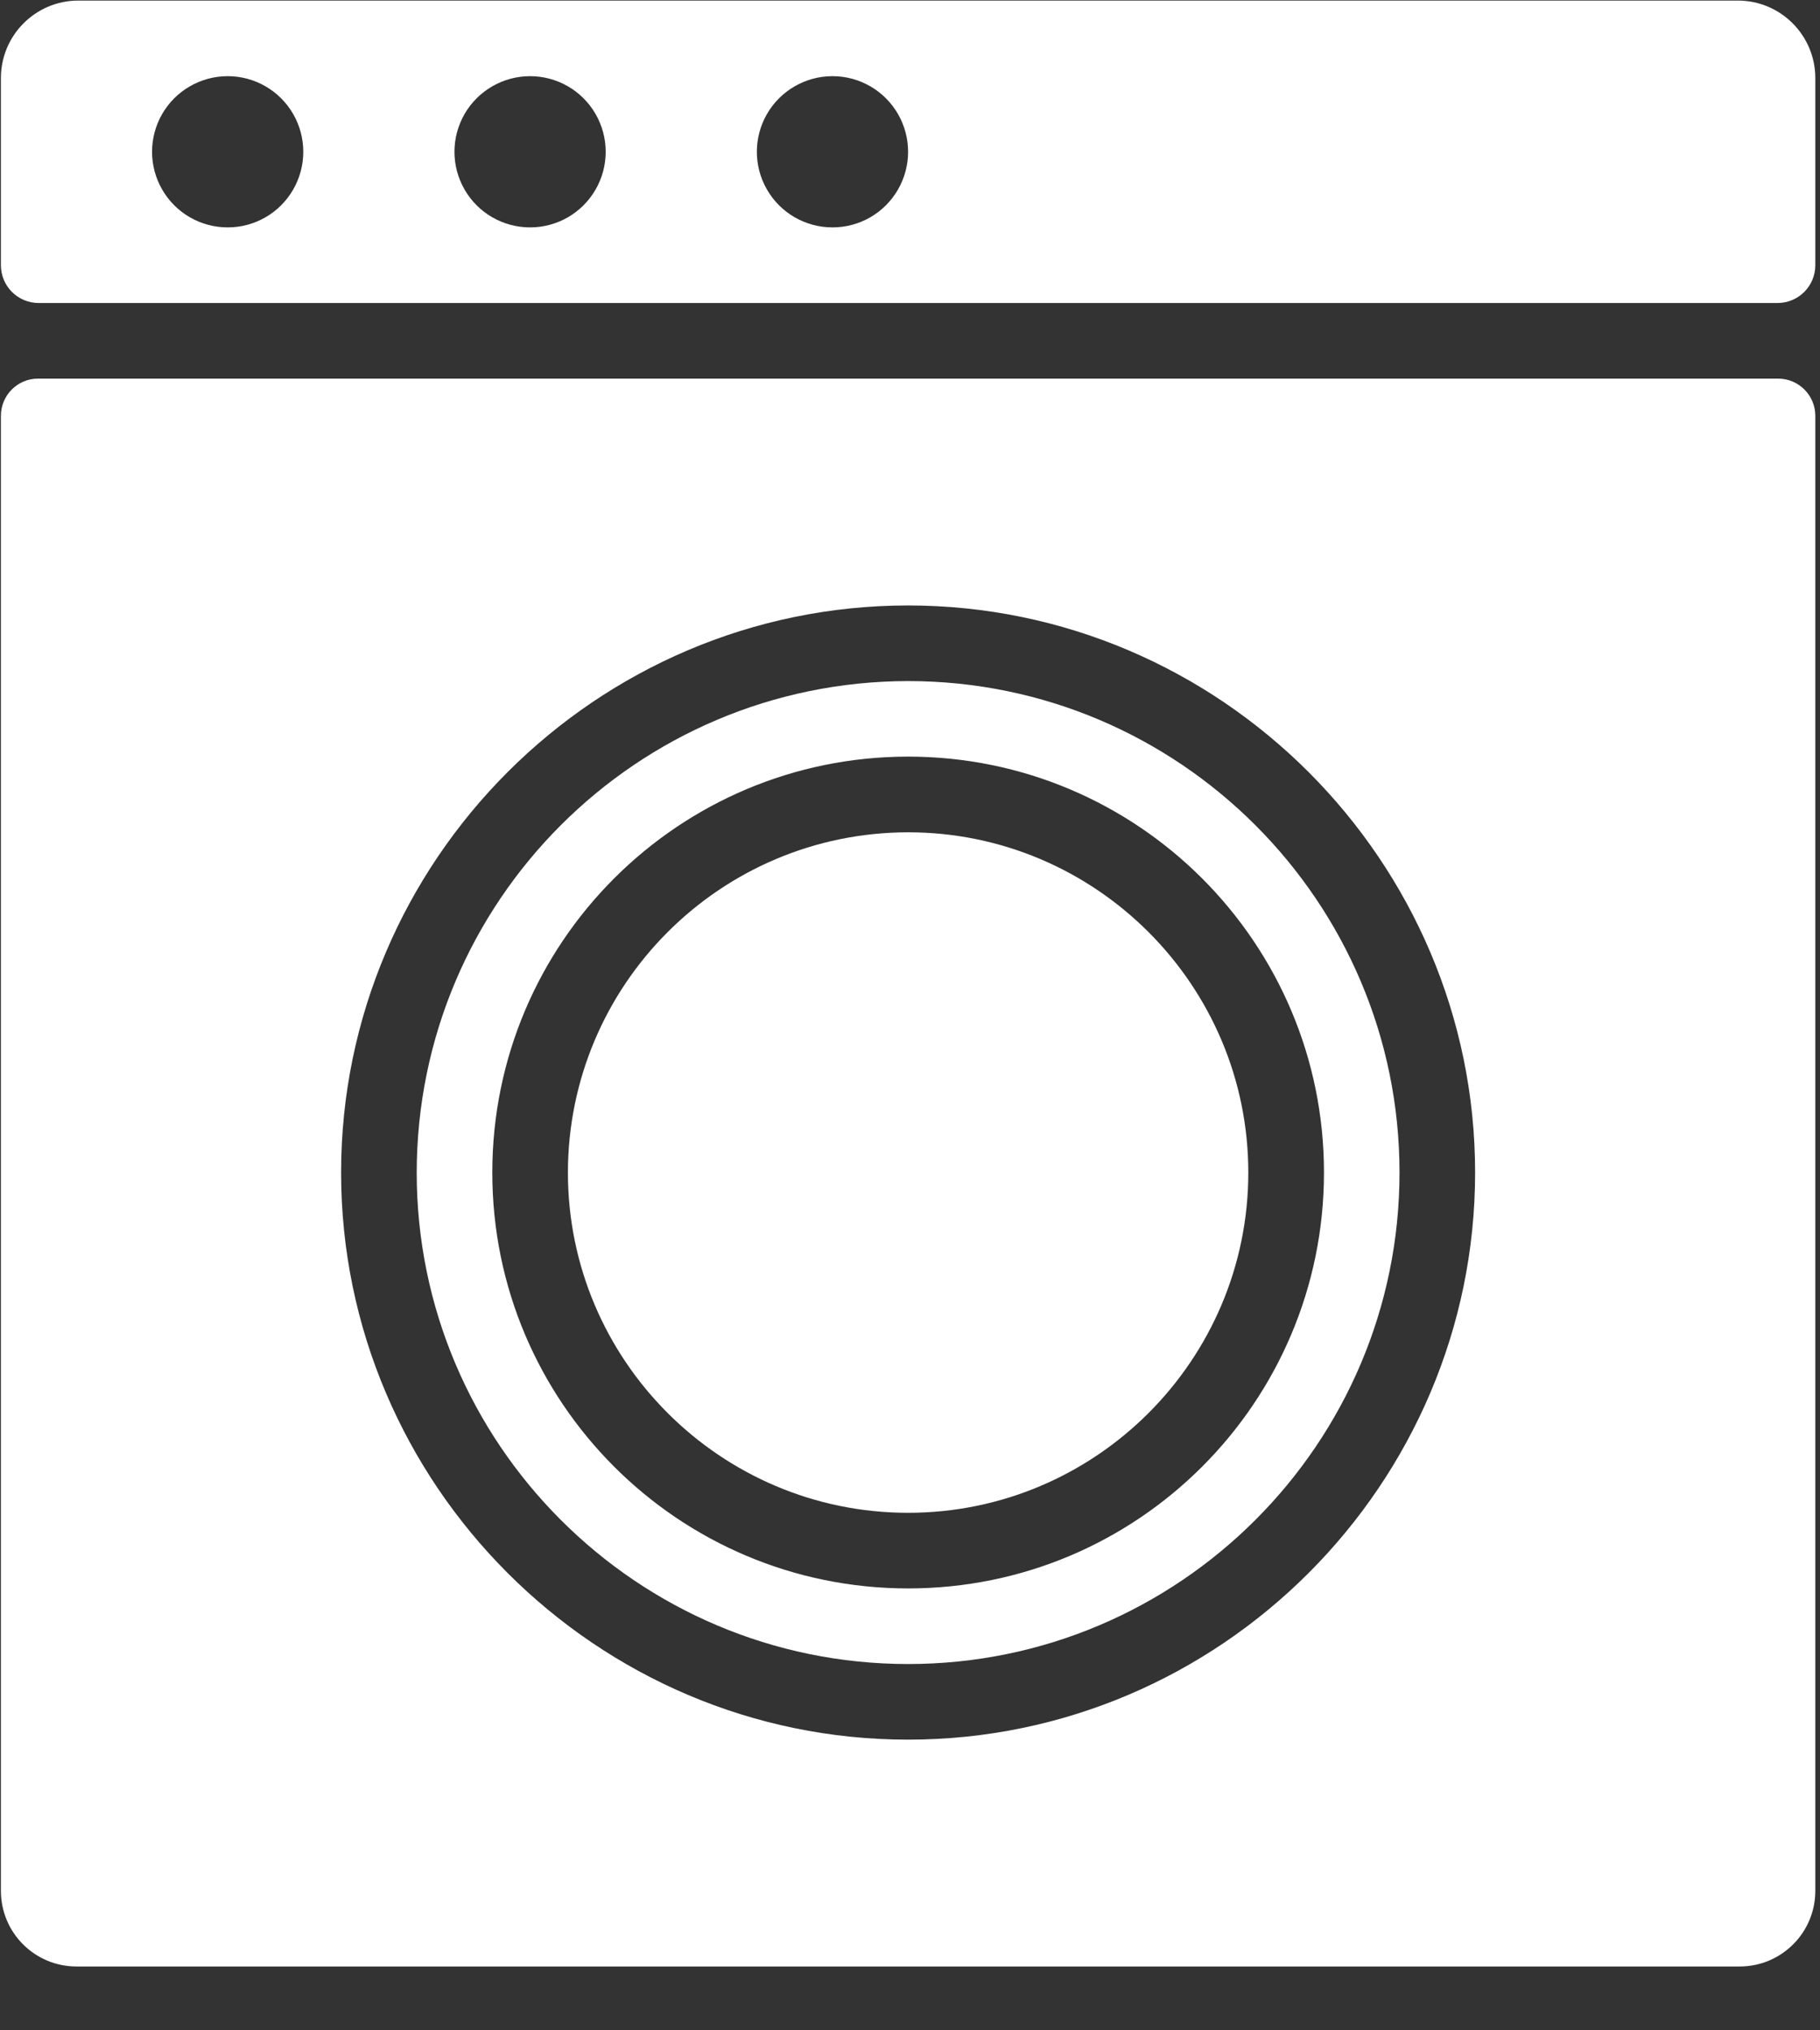 <?xml version="1.0" encoding="UTF-8"?>
<svg width="26px" height="29px" viewBox="0 0 26 29" version="1.1" xmlns="http://www.w3.org/2000/svg" xmlns:xlink="http://www.w3.org/1999/xlink">
    <rect x="0" y="0" width="26" height="29" fill="#333333" stroke="none"/>
    <!-- Generator: Sketch 63.1 (92452) - https://sketch.com -->
    <title>家电</title>
    <desc>Created with Sketch.</desc>
    <g id="页面-1" stroke="none" stroke-width="1" fill="none" fill-rule="evenodd">
        <g id="补充" transform="translate(-521, -1156)" fill="#FFFFFF" fill-rule="nonzero">
            <g id="智能家电" transform="translate(396, 1098)">
                <g id="家电" transform="translate(125, 58)">
                    <path d="M12.973,24.848 C8.518,24.848 4.873,21.203 4.873,16.748 C4.873,12.293 8.518,8.648 12.973,8.648 C17.428,8.648 21.073,12.293 21.073,16.748 C21.073,21.203 17.428,24.848 12.973,24.848 M25.402,5.408 L0.543,5.408 C0.25,5.408 0.013,5.646 0.013,5.939 L0.013,27.008 C0.013,27.605 0.496,28.088 1.093,28.088 L24.853,28.088 C25.449,28.088 25.933,27.605 25.933,27.008 L25.933,5.939 C25.933,5.646 25.695,5.408 25.402,5.408" id="形状"></path>
                    <path d="M12.973,22.688 C9.692,22.688 7.032,20.028 7.033,16.747 C7.033,13.466 9.693,10.807 12.974,10.807 C16.255,10.808 18.914,13.468 18.914,16.748 C18.913,20.029 16.254,22.689 12.973,22.688 M12.973,9.728 C9.098,9.733 5.957,12.873 5.953,16.748 C5.953,20.619 9.102,23.768 12.973,23.768 C16.843,23.768 19.993,20.619 19.993,16.748 C19.993,12.878 16.843,9.728 12.973,9.728" id="形状"></path>
                    <path d="M12.973,11.888 C10.29,11.891 8.116,14.066 8.113,16.748 C8.113,19.428 10.293,21.608 12.973,21.608 C15.652,21.608 17.833,19.428 17.833,16.748 C17.833,14.069 15.652,11.888 12.973,11.888 M11.893,3.248 C11.507,3.248 11.15,3.043 10.957,2.708 C10.764,2.374 10.764,1.963 10.957,1.628 C11.15,1.294 11.507,1.088 11.893,1.088 C12.279,1.088 12.635,1.294 12.828,1.628 C13.021,1.963 13.021,2.374 12.828,2.708 C12.635,3.043 12.279,3.248 11.893,3.248 M7.573,3.248 C7.187,3.248 6.83,3.043 6.637,2.708 C6.444,2.374 6.444,1.963 6.637,1.628 C6.83,1.294 7.187,1.088 7.573,1.088 C7.959,1.088 8.315,1.294 8.508,1.628 C8.701,1.963 8.701,2.374 8.508,2.708 C8.315,3.043 7.959,3.248 7.573,3.248 M3.253,3.248 C2.867,3.248 2.51,3.043 2.317,2.708 C2.124,2.374 2.124,1.963 2.317,1.628 C2.51,1.294 2.867,1.088 3.253,1.088 C3.639,1.088 3.995,1.294 4.188,1.628 C4.381,1.963 4.381,2.374 4.188,2.708 C3.995,3.043 3.639,3.248 3.253,3.248 M24.826,0.008 L1.12,0.008 C0.508,0.008 0.013,0.504 0.013,1.115 L0.013,3.788 C0.013,4.087 0.254,4.328 0.553,4.328 L25.393,4.328 C25.691,4.328 25.933,4.087 25.933,3.788 L25.933,1.115 C25.933,0.504 25.437,0.008 24.826,0.008" id="形状"></path>
                </g>
            </g>
        </g>
    </g>
</svg>